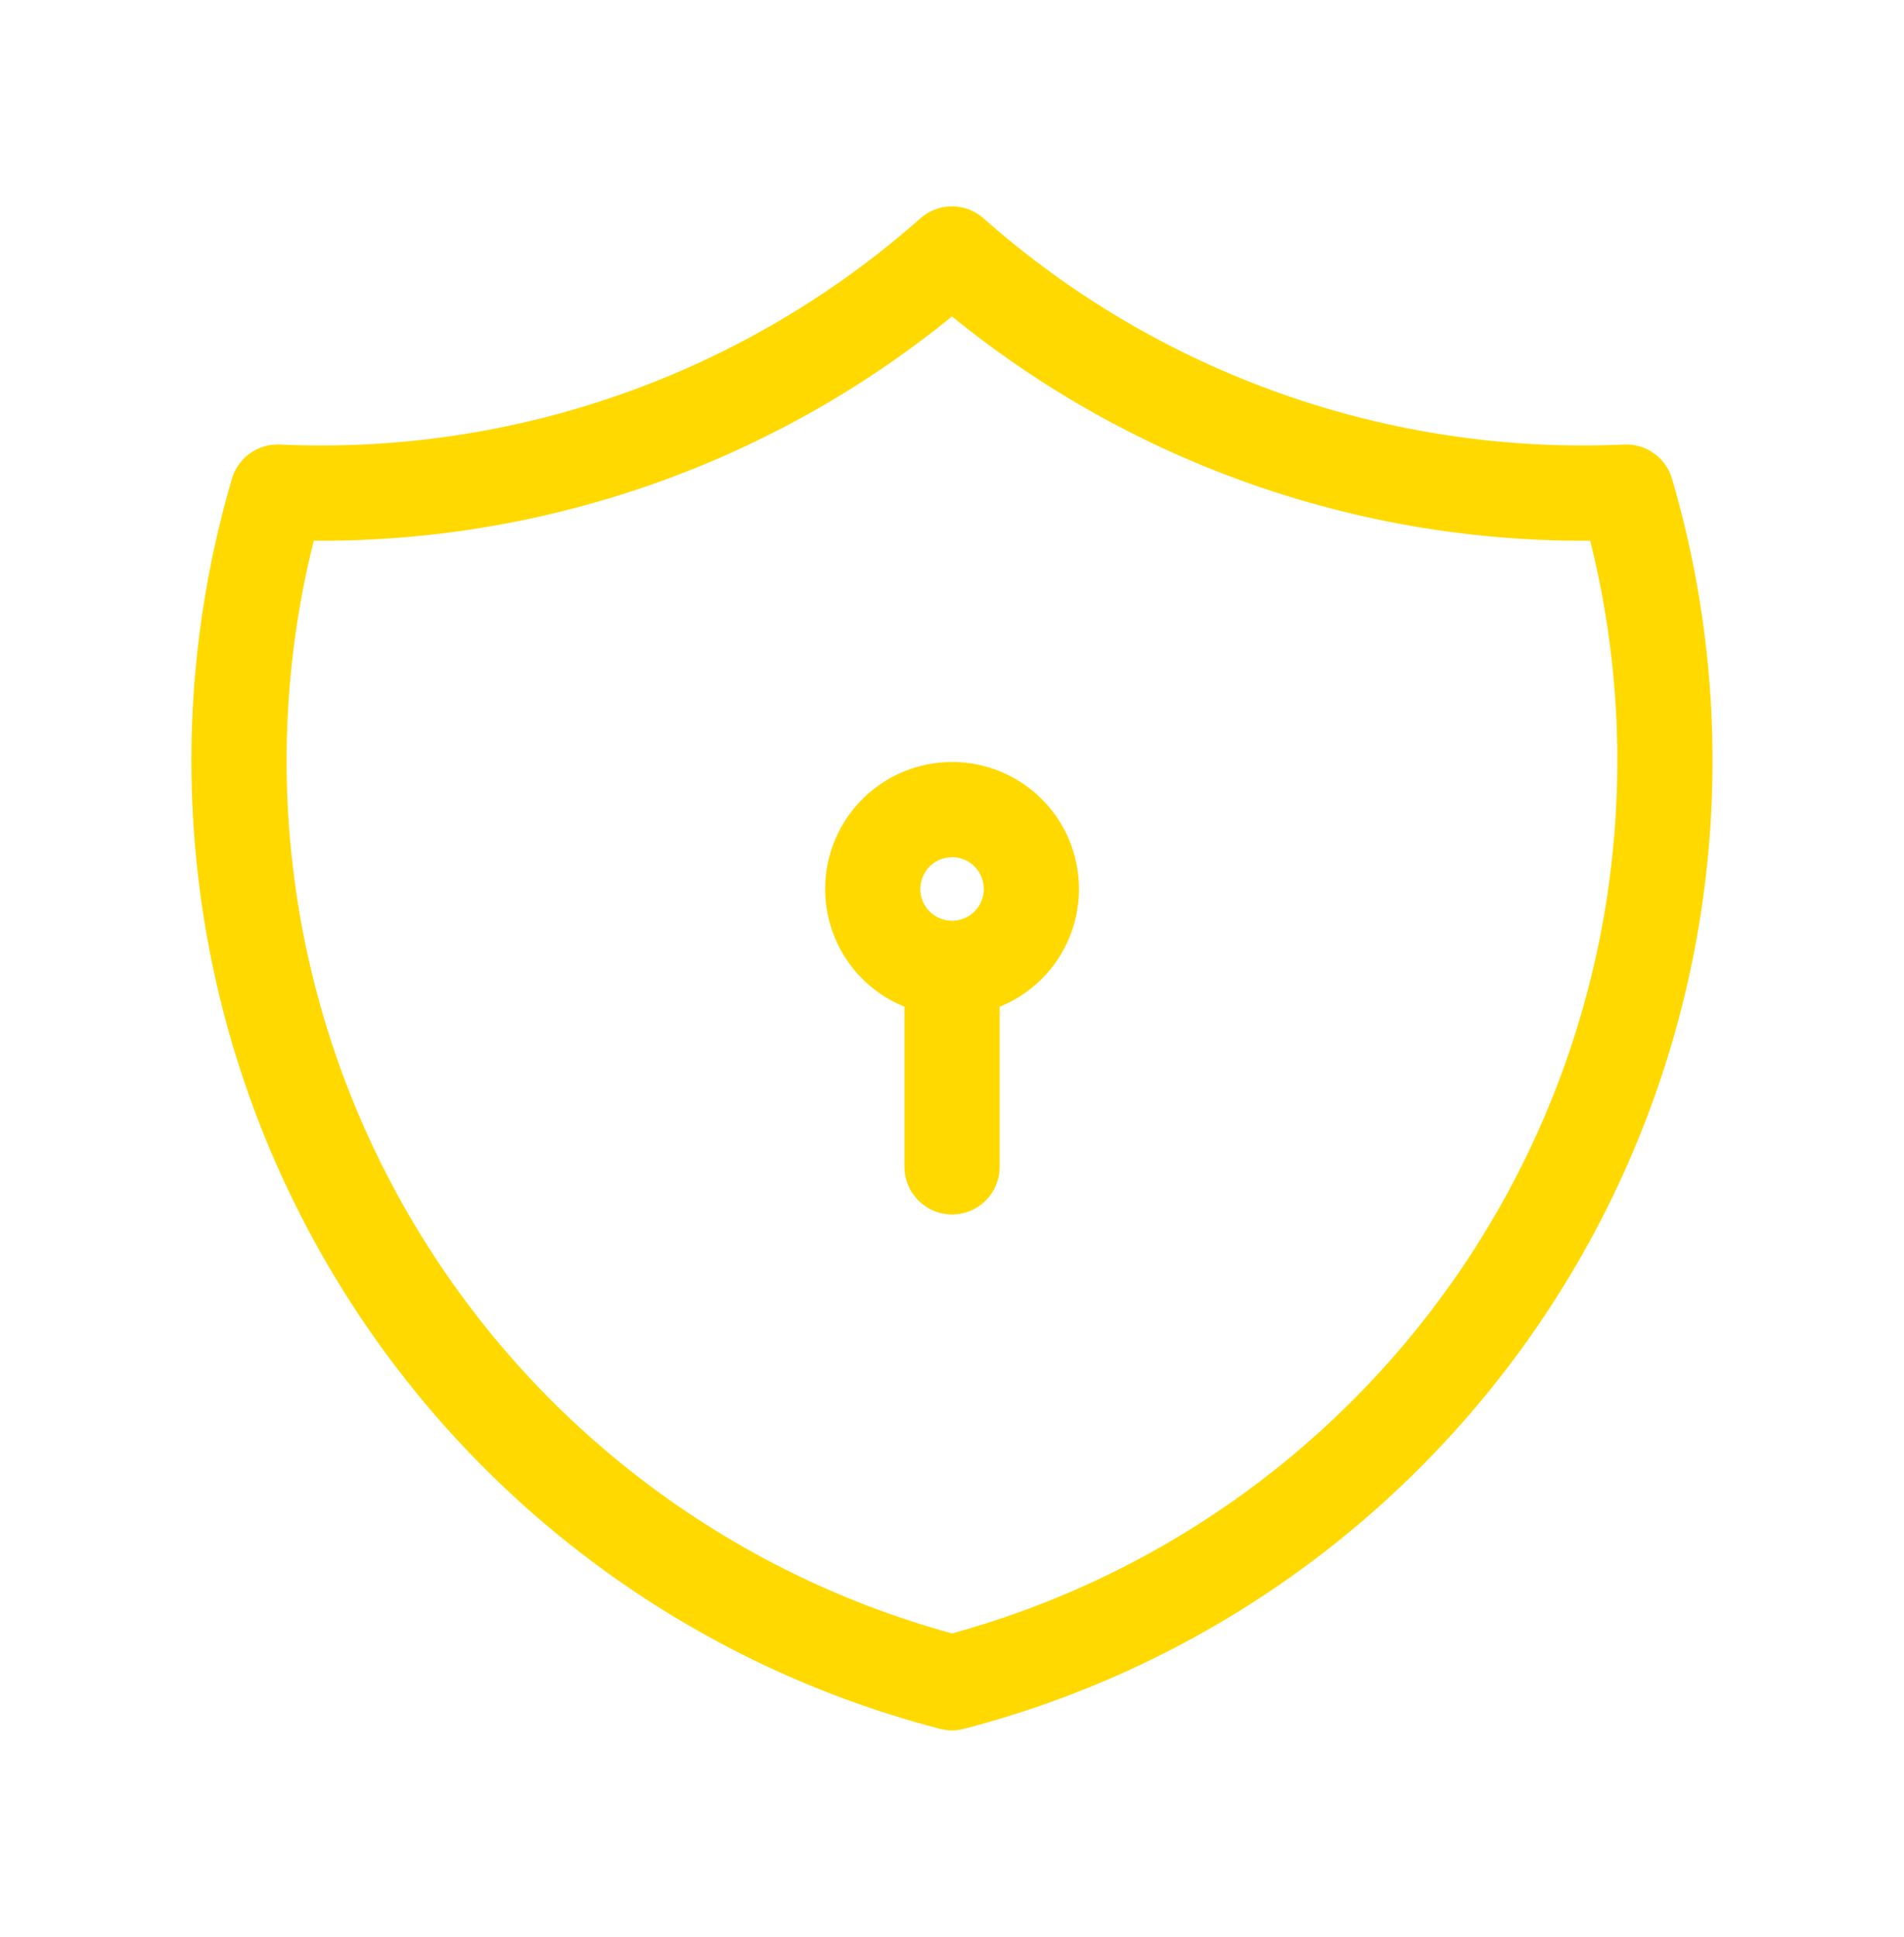 <svg width="60" height="61" viewBox="0 0 60 61" fill="none" xmlns="http://www.w3.org/2000/svg">
<path d="M30.002 30.5C29.339 30.5 28.703 30.237 28.234 29.768C27.765 29.299 27.502 28.663 27.502 28C27.502 27.337 27.765 26.701 28.234 26.232C28.703 25.763 29.339 25.5 30.002 25.5C30.665 25.5 31.301 25.763 31.77 26.232C32.239 26.701 32.502 27.337 32.502 28C32.502 28.663 32.239 29.299 31.77 29.768C31.301 30.237 30.665 30.5 30.002 30.5ZM30.002 30.5V36.75M29.999 8C35.839 13.166 43.46 15.856 51.249 15.5C52.383 19.358 52.73 23.404 52.269 27.398C51.809 31.392 50.55 35.253 48.568 38.751C46.585 42.249 43.92 45.313 40.73 47.761C37.54 50.209 33.891 51.99 29.999 53C26.107 51.99 22.458 50.209 19.268 47.761C16.078 45.313 13.413 42.249 11.431 38.751C9.448 35.253 8.189 31.392 7.729 27.398C7.268 23.404 7.615 19.358 8.749 15.5C16.538 15.856 24.16 13.166 29.999 8Z" stroke="#FFD900" stroke-width="3" stroke-linecap="round" stroke-linejoin="round"/>
</svg>
